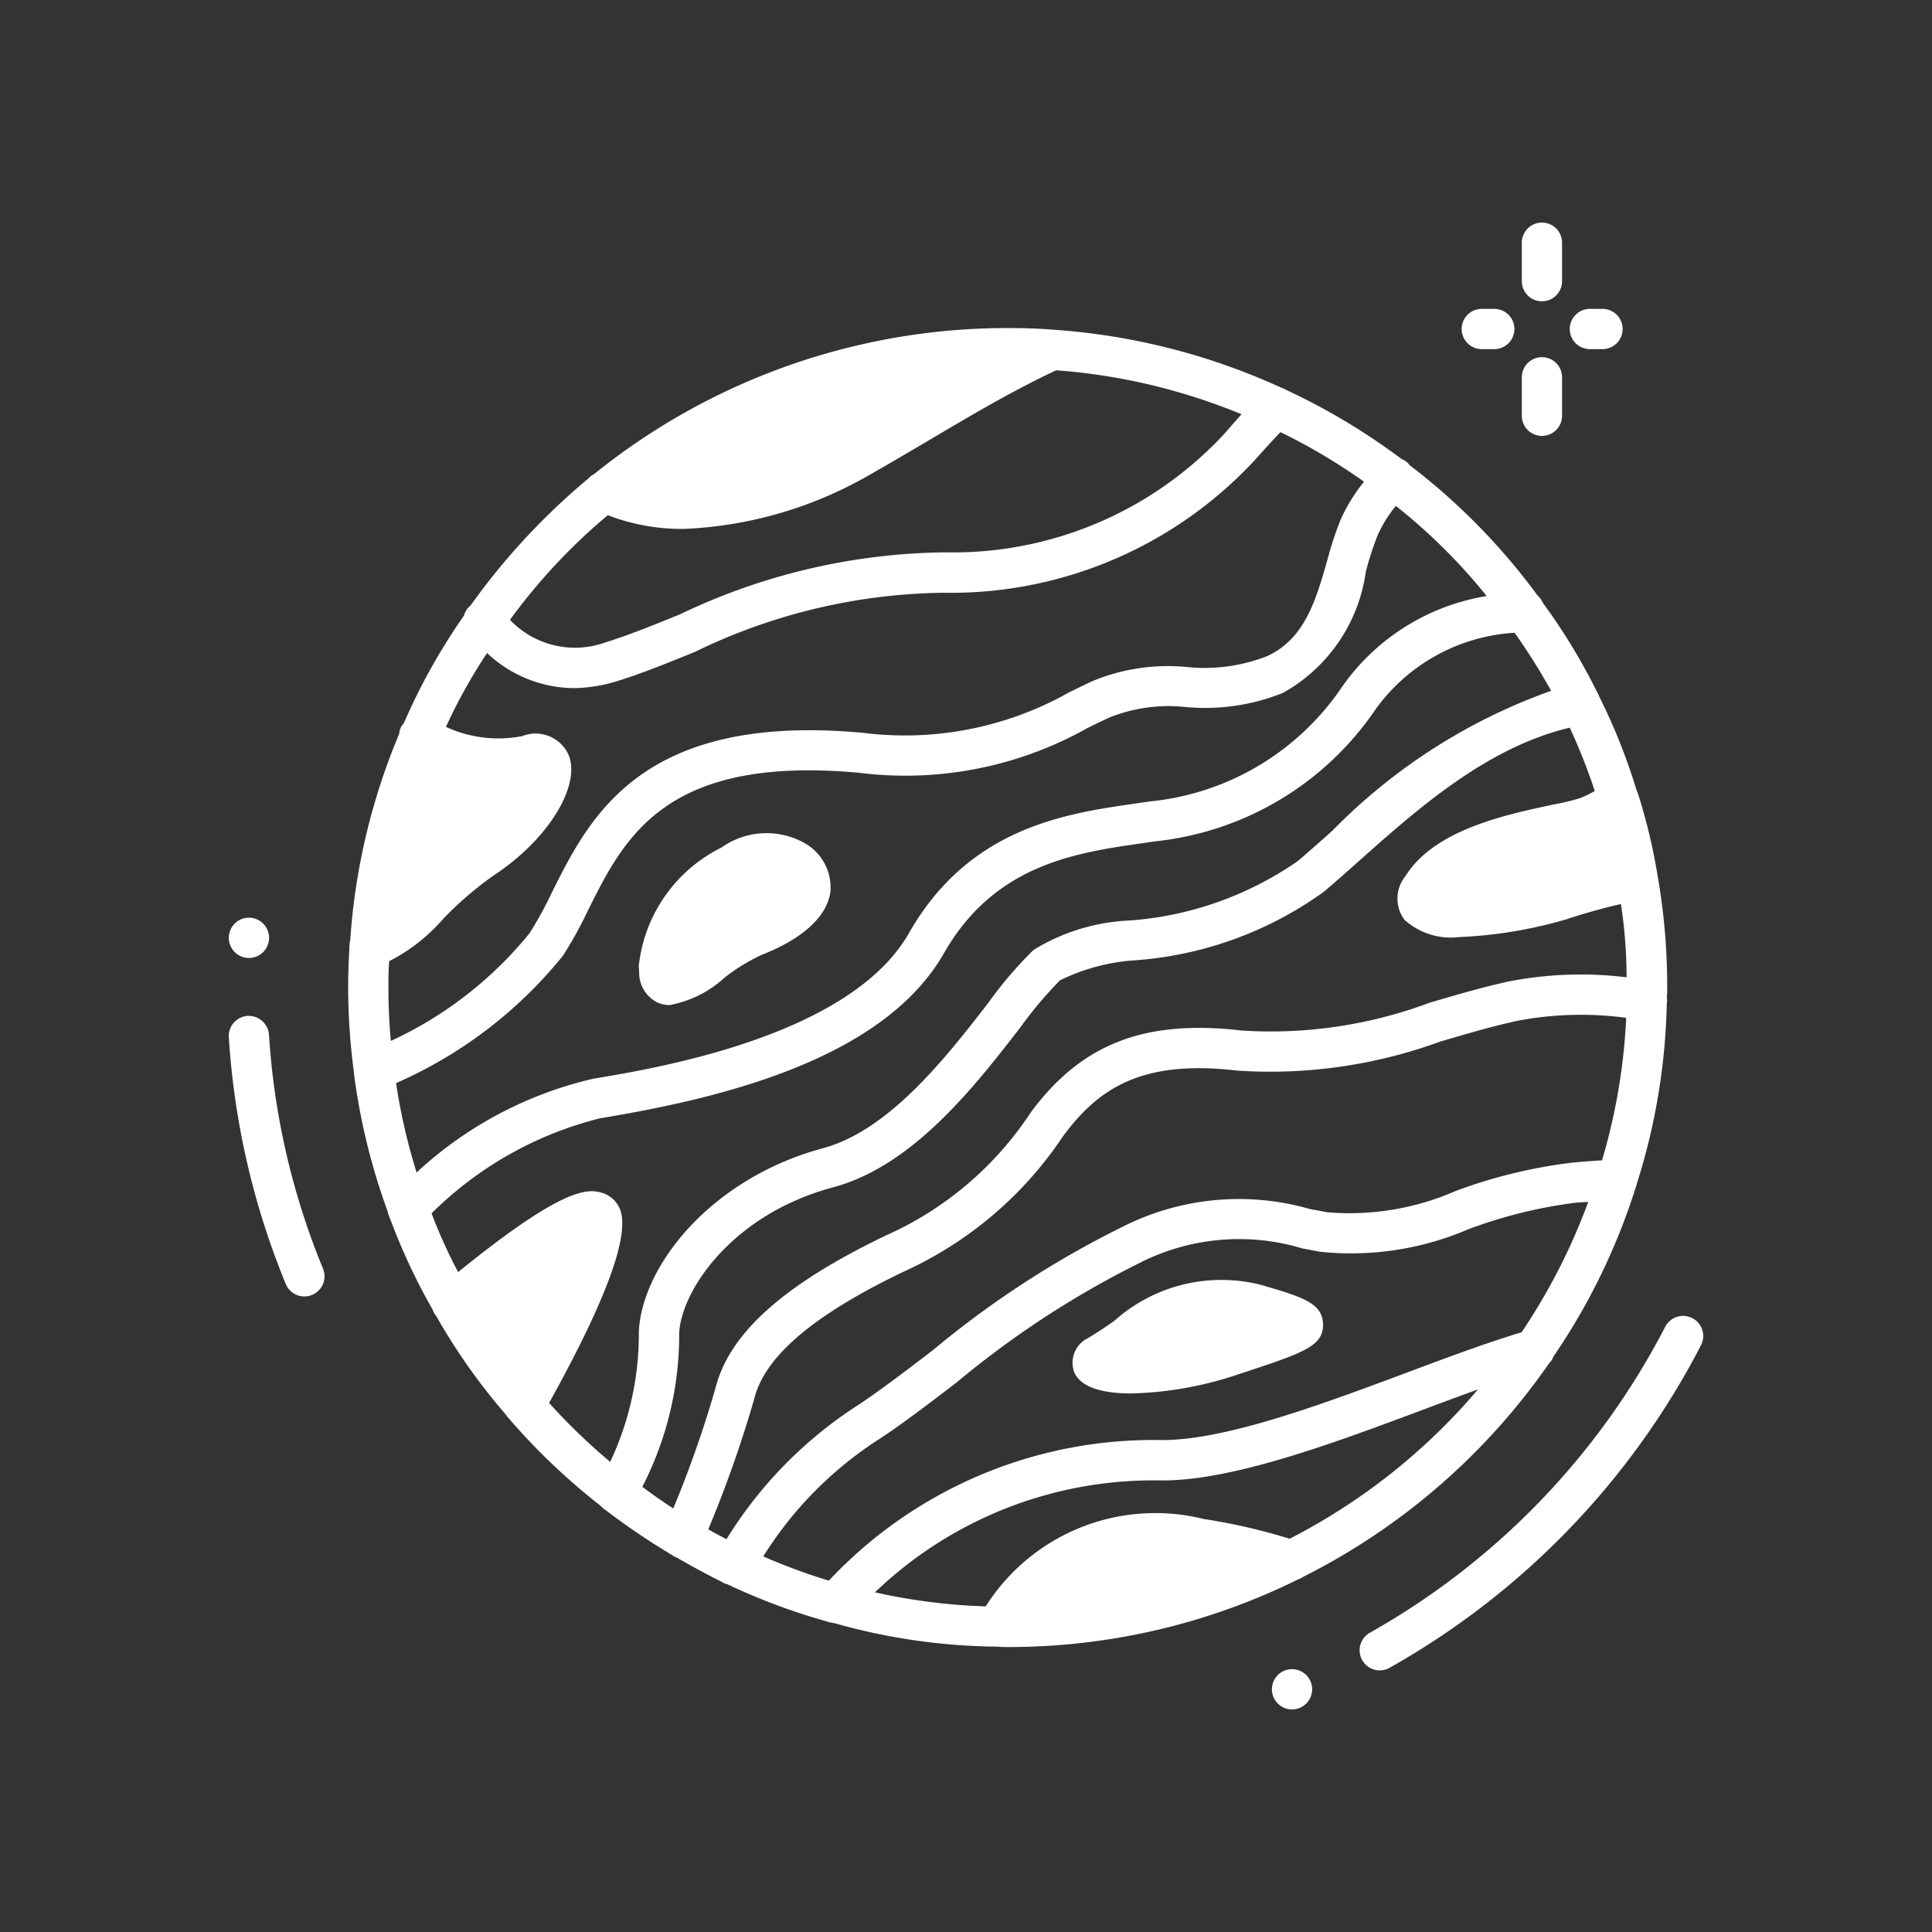 <svg id="SvgjsSvg1020" width="288" height="288" xmlns="http://www.w3.org/2000/svg" version="1.1" xmlns:xlink="http://www.w3.org/1999/xlink" xmlns:svgjs="http://svgjs.com/svgjs"><rect width="100%" height="100%" fill="#333333" stroke="none"/><defs id="SvgjsDefs1021"></defs><g id="SvgjsG1022"><svg xmlns="http://www.w3.org/2000/svg" viewBox="0 0 48 48" width="288" height="288"><path d="M5.685 23.3a.5.5 0 1 1 .5.5.5.5 0 0 1-.5-.5ZM32.1 41.47a.5.5 0 1 0 .5.5.5.5 0 0 0-.5-.5ZM6.683 25.707a.506.506 0 0 0-.53-.467.5.5 0 0 0-.468.53A19.277 19.277 0 0 0 7.1 31.9a.5.5 0 0 0 .463.31.492.492 0 0 0 .19-.038.5.5 0 0 0 .272-.653 18.261 18.261 0 0 1-1.342-5.812Zm35.363 7.042a.5.5 0 0 0-.674.214 18.444 18.444 0 0 1-7.353 7.61.5.5 0 0 0 .49.871 19.441 19.441 0 0 0 7.751-8.021.5.5 0 0 0-.214-.674ZM20.03 20.97a1.932 1.932 0 0 0-2.11.09A3.725 3.725 0 0 0 15.87 24c0 .05.01.1.01.15a.825.825 0 0 0 .44.75.711.711 0 0 0 .32.07 2.751 2.751 0 0 0 1.36-.68 4.767 4.767 0 0 1 .93-.57c.36-.14 1.56-.64 1.7-1.55a1.265 1.265 0 0 0-.6-1.2Zm18.279-10.14a.5.5 0 0 0 .5-.5v-.956a.5.5 0 0 0-1 0v.956a.5.5 0 0 0 .5.5Zm0-3.344a.5.5 0 0 0 .5-.5V6.03a.5.5 0 0 0-1 0v.956a.5.5 0 0 0 .5.5Zm-1.495 1.188h.311a.5.5 0 1 0 0-1h-.311a.5.5 0 0 0 0 1Zm2.69 0h.31a.5.5 0 1 0 0-1H39.5a.5.5 0 0 0 0 1ZM32.25 39.24a16.211 16.211 0 0 1-7.22 1.68 2.26 2.26 0 0 1-.26-.01 15.266 15.266 0 0 1-4.03-.58.48.48 0 0 1-.071-.016.486.486 0 0 1-.124-.029 15.49 15.49 0 0 1-2.475-.925.351.351 0 0 1-.14-.06q-.57-.285-1.11-.6c-.006 0 0 0-.006-.006s-.023 0-.034-.007a.455.455 0 0 1-.078-.051c-.016-.009-.035-.016-.052-.026s-.01 0-.01-.01a17.092 17.092 0 0 1-1.59-1.08c-.005-.006-.014-.011-.02-.017s-.014 0-.021-.006a.431.431 0 0 1-.056-.057l-.013-.01a.022.022 0 0 1-.02-.02 16 16 0 0 1-2.2-2.08.01.01 0 0 1-.01-.01c-.04-.05-.08-.09-.12-.14 0-.01-.01-.01-.01-.02a15.175 15.175 0 0 1-1.74-2.46.507.507 0 0 1-.09-.16 15.349 15.349 0 0 1-1.067-2.285.466.466 0 0 1-.05-.153A15.9 15.9 0 0 1 8.8 26.72a.257.257 0 0 1-.005-.057.391.391 0 0 1-.005-.048 15.871 15.871 0 0 1-.14-2.085c0-.32.01-.63.03-.95v-.01a.528.528 0 0 1 .01-.13.066.066 0 0 1 .01-.06 15.977 15.977 0 0 1 1.21-5.13.037.037 0 0 1 .01-.03.419.419 0 0 1 .04-.15.179.179 0 0 1 .05-.07c.01-.02.02-.03.03-.05a15.372 15.372 0 0 1 1.49-2.66.142.142 0 0 1 .019-.057.5.5 0 0 1 .126-.178h.008l.007-.01a16.781 16.781 0 0 1 2.92-3.15.9.9 0 0 1 .1-.09c.01 0 .02-.01.03-.01A16.347 16.347 0 0 1 25.03 8.15c.38 0 .75.01 1.12.04a16.252 16.252 0 0 1 5.694 1.447.51.51 0 0 1 .112.051 16.134 16.134 0 0 1 2.844 1.7.15.15 0 0 0 .023.015.5.5 0 0 1 .168.115c.008.009.011.02.018.029a15.9 15.9 0 0 1 3.191 3.247.484.484 0 0 1 .131.183 14.861 14.861 0 0 1 1.354 2.229.509.509 0 0 1 .051.108 14.659 14.659 0 0 1 .925 2.323.694.694 0 0 1 .05.13 14.277 14.277 0 0 1 .47 1.98 15.883 15.883 0 0 1 .24 2.78 2.26 2.26 0 0 1-.01.26.285.285 0 0 1 0 .13 15.8 15.8 0 0 1-.747 4.5.487.487 0 0 1-.028.094 15.88 15.88 0 0 1-2.026 4.169c0 .007-.007.014-.014.021a.483.483 0 0 1-.115.178 16.377 16.377 0 0 1-6.09 5.29.611.611 0 0 1-.141.071Zm7.21-9.38c-.112.009-.206.011-.323.022a11.853 11.853 0 0 0-2.651.656 7.387 7.387 0 0 1-3.686.562l-.444-.083a5.448 5.448 0 0 0-4.07.374 23.253 23.253 0 0 0-4.523 2.959c-.723.552-1.406 1.073-1.963 1.432a9.339 9.339 0 0 0-2.837 2.887 15.048 15.048 0 0 0 1.623.6h.008a11.05 11.05 0 0 1 8.208-3.492c1.594.031 4.064-.894 6.244-1.71 1.008-.377 1.958-.729 2.757-.966a15.206 15.206 0 0 0 1.657-3.241Zm-21.41 8.38a10.535 10.535 0 0 1 3.211-3.294c.524-.339 1.192-.848 1.9-1.388a23.922 23.922 0 0 1 4.749-3.089 6.4 6.4 0 0 1 4.635-.431l.438.081a6.582 6.582 0 0 0 3.19-.532 12.652 12.652 0 0 1 2.873-.7c.267-.026.516-.044.756-.059a14.838 14.838 0 0 0 .6-3.54 8.408 8.408 0 0 0-2.711.075c-.644.142-1.28.33-1.9.512a12.322 12.322 0 0 1-5.052.724c-2.389-.282-3.461.454-4.334 1.639a9.452 9.452 0 0 1-3.966 3.362c-2.22 1.066-3.429 2.092-3.695 3.135a29.711 29.711 0 0 1-1.147 3.26c.148.088.3.167.453.246Zm16.63-25.671a3.2 3.2 0 0 0-.459.744 8.057 8.057 0 0 0-.288.891 4.086 4.086 0 0 1-2.065 3.014 5.205 5.205 0 0 1-2.4.349 3.955 3.955 0 0 0-1.907.26c-.185.086-.367.175-.552.266a9.239 9.239 0 0 1-5.664 1.107c-4.812-.442-5.83 1.6-6.732 3.409a10.272 10.272 0 0 1-.628 1.137A11 11 0 0 1 9.84 26.91a14.91 14.91 0 0 0 .51 2.22 9.637 9.637 0 0 1 4.393-2.33c1.578-.262 6.379-1.059 7.837-3.613 1.5-2.631 3.89-2.974 5.633-3.224l.349-.051a6.53 6.53 0 0 0 4.784-2.852 5.451 5.451 0 0 1 3.59-2.251 14.2 14.2 0 0 0-2.256-2.24ZM12.67 15.4a2.23 2.23 0 0 0 2.369.561c.551-.169 1.18-.424 1.846-.694a15.605 15.605 0 0 1 6.6-1.544 9.19 9.19 0 0 0 6.951-2.965c.148-.171.279-.321.409-.466A14.963 14.963 0 0 0 26.25 9.2h-.01c-1.07.5-2.15 1.14-3.18 1.75-.51.3-1 .59-1.46.85a10.052 10.052 0 0 1-4.59 1.34 5.107 5.107 0 0 1-1.91-.34 14.612 14.612 0 0 0-2.43 2.6Zm-1.59 2.66a3.119 3.119 0 0 0 1.89.23.9.9 0 0 1 1.15.45c.33.76-.49 2.11-1.84 3a8.5 8.5 0 0 0-1.27 1.09 4.463 4.463 0 0 1-1.34 1.05v.01c-.02.21-.02.43-.02.64q0 .675.06 1.32v.012a9.628 9.628 0 0 0 3.444-2.673 9.526 9.526 0 0 0 .562-1.025c.941-1.882 2.23-4.46 7.72-3.958a8.3 8.3 0 0 0 5.128-1.006c.191-.093.379-.186.57-.275a4.888 4.888 0 0 1 2.355-.353 4.28 4.28 0 0 0 1.974-.263c.953-.422 1.235-1.414 1.508-2.373a9.222 9.222 0 0 1 .328-1.006 4.249 4.249 0 0 1 .589-.961l-.018-.014a14.563 14.563 0 0 0-2.058-1.219c-.189.2-.376.4-.569.621a10.3 10.3 0 0 1-7.81 3.37 14.468 14.468 0 0 0-6.172 1.471c-.687.279-1.335.542-1.93.725a3.771 3.771 0 0 1-1.094.173 3.176 3.176 0 0 1-2.136-.872 13.229 13.229 0 0 0-1.021 1.836Zm4.08 18.26a7.457 7.457 0 0 0 .712-3.246c.089-1.658 1.818-3.8 4.558-4.542 1.667-.443 3.088-2.279 4.126-3.619a9.919 9.919 0 0 1 1.123-1.313 4.951 4.951 0 0 1 2.381-.73 8.383 8.383 0 0 0 4.188-1.481c.275-.234.559-.487.852-.748a14.334 14.334 0 0 1 5.437-3.478l-.007-.013a15.311 15.311 0 0 0-.9-1.429 4.591 4.591 0 0 0-3.453 1.9 7.567 7.567 0 0 1-5.463 3.28l-.356.052c-1.625.233-3.647.523-4.906 2.73-1.519 2.659-5.6 3.615-8.541 4.1a9.053 9.053 0 0 0-4.189 2.362 12.779 12.779 0 0 0 .66 1.46c2.38-1.93 3.12-2.1 3.54-1.98a.7.7 0 0 1 .49.44c.23.66-.37 2.27-1.77 4.79a14.979 14.979 0 0 0 1.518 1.465Zm.8.62c.249.189.508.368.767.537a27.55 27.55 0 0 0 1.049-2.992c.347-1.364 1.692-2.568 4.229-3.788a8.382 8.382 0 0 0 3.6-3.053c1.262-1.711 2.828-2.323 5.252-2.04a11.29 11.29 0 0 0 4.655-.689c.632-.187 1.285-.38 1.963-.529a9.325 9.325 0 0 1 2.937-.105 12.186 12.186 0 0 0-.14-1.82c-.53.12-1.03.27-1.36.38a11.09 11.09 0 0 1-2.65.44 1.729 1.729 0 0 1-1.37-.43.887.887 0 0 1 .03-1.09c.72-1.15 2.49-1.52 3.66-1.77a6.139 6.139 0 0 0 .67-.16 2.528 2.528 0 0 0 .37-.18A14.659 14.659 0 0 0 39 18.079c-2.042.486-3.735 1.975-5.233 3.309-.3.266-.588.523-.87.763a9.148 9.148 0 0 1-4.679 1.706 4.95 4.95 0 0 0-1.884.5 9.909 9.909 0 0 0-.984 1.169c-1.126 1.454-2.666 3.445-4.658 3.974-2.508.676-3.761 2.559-3.818 3.619a8.247 8.247 0 0 1-.915 3.819Zm13.95.8a14.469 14.469 0 0 1 2.13.49 15.254 15.254 0 0 0 4.68-3.71c-.422.152-.863.316-1.319.487-2.264.847-4.835 1.81-6.613 1.773a9.995 9.995 0 0 0-7.05 2.781 14.682 14.682 0 0 0 2.752.349 4.989 4.989 0 0 1 5.42-2.17Zm1.41-5.82a3.993 3.993 0 0 0-3.64.9c-.21.15-.43.29-.64.42-.01 0-.01.01-.02.01a.679.679 0 0 0-.32.87c.18.36.72.5 1.4.5a8.937 8.937 0 0 0 2.68-.48c1.61-.53 2.1-.69 2.09-1.24-.01-.53-.52-.68-1.55-.98Z" fill="#ffffff" class="color000 svgShape"></path></svg></g></svg>